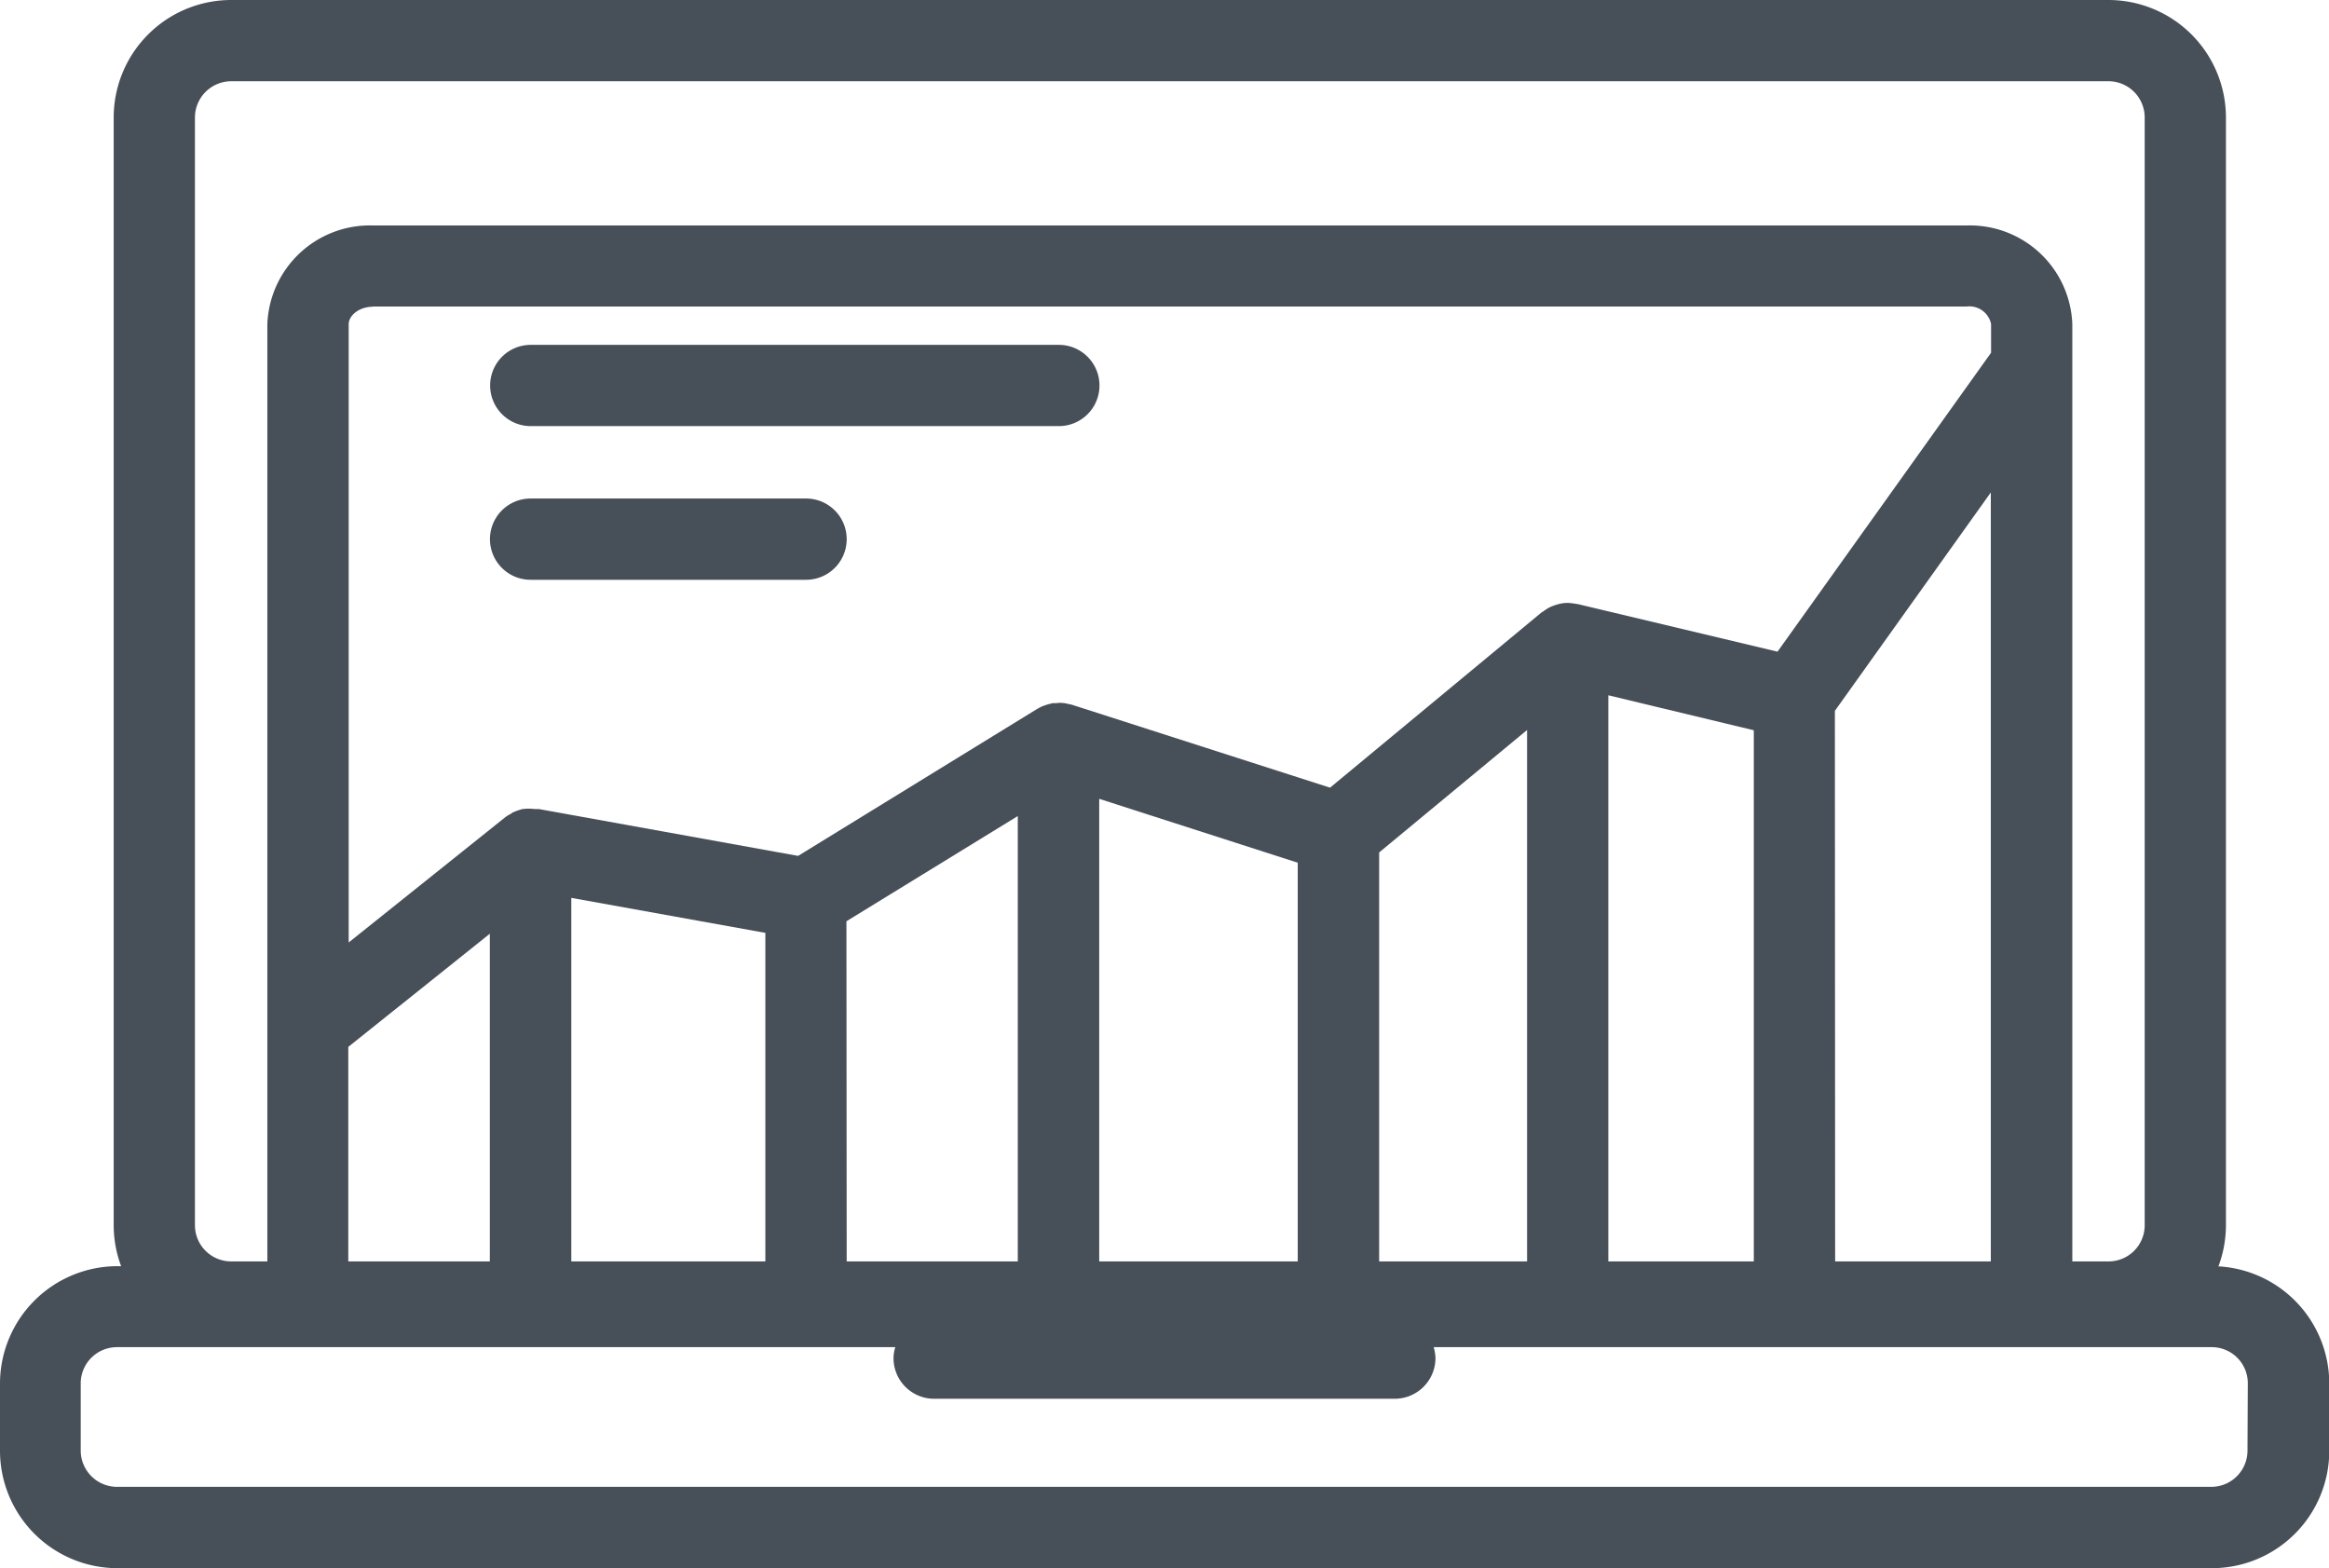 <svg xmlns="http://www.w3.org/2000/svg" width="53.262" height="35.859" viewBox="0 0 53.262 35.859">
  <g id="グループ_14637" data-name="グループ 14637" transform="translate(-30.383 -191.959)">
    <path id="パス_20820" data-name="パス 20820" d="M76.643,222.661H33.71a2.689,2.689,0,0,1-2.686-2.686V194.645a2.689,2.689,0,0,1,2.686-2.686H76.643a2.689,2.689,0,0,1,2.686,2.686v25.331A2.689,2.689,0,0,1,76.643,222.661ZM33.71,193.817a.831.831,0,0,0-.828.828v25.331a.828.828,0,0,0,.828.828H76.643a.826.826,0,0,0,.828-.828V194.645a.828.828,0,0,0-.828-.828Z" transform="translate(1.959 0)" fill="#474f59"/>
    <path id="パス_20821" data-name="パス 20821" d="M80.964,217.028H77.775V195.49a2.344,2.344,0,0,0-2.414-2.26H38.915a2.347,2.347,0,0,0-2.418,2.26v21.538H33.069a2.688,2.688,0,0,0-2.686,2.682v1.542a2.688,2.688,0,0,0,2.686,2.682h47.9a2.684,2.684,0,0,0,2.682-2.682v-1.542A2.685,2.685,0,0,0,80.964,217.028Zm-13.8,0V203.973l3.327.8v12.26Zm-5.241,0v-9.461l3.383-2.8v12.26Zm-18.475,0v-8.422l4.438.8v7.627Zm-5.1,0v-5.014l3.237-2.588v7.6Zm11.392-7.887,3.919-2.406v10.292H49.746Zm5.781-2.8,4.54,1.461v9.221h-4.54Zm16.824-2.012,3.566-4.994v17.688H72.351Zm-33.437-9.246H75.361a.507.507,0,0,1,.556.4v.657l-4.884,6.836-4.58-1.091-.016,0a1.429,1.429,0,0,0-.191-.024h-.008a.784.784,0,0,0-.2.024l-.057.016a1.309,1.309,0,0,0-.134.049l-.065.032c-.032.024-.073.045-.105.073l-.036.02L60.8,206.086l-5.915-1.9-.041-.008-.11-.024-.085-.008-.049,0-.061.008-.085,0-.11.028-.073.024a.868.868,0,0,0-.114.049l-.045.024-5.477,3.367-5.927-1.071h-.02l-.061,0-.105-.008-.016,0-.077,0a1.164,1.164,0,0,0-.118.012l-.061.02a1.013,1.013,0,0,0-.118.045.153.153,0,0,0-.061.037.8.8,0,0,0-.1.057l-.028.02-3.586,2.868V195.49C38.355,195.3,38.582,195.088,38.915,195.088Zm42.873,26.163a.828.828,0,0,1-.824.828h-47.9a.831.831,0,0,1-.828-.828v-1.542a.828.828,0,0,1,.828-.824H50.858a.832.832,0,0,0-.041.247.929.929,0,0,0,.925.933H62.278a.933.933,0,0,0,.933-.933.986.986,0,0,0-.041-.247H80.964a.824.824,0,0,1,.824.824Z" transform="translate(0 3.885)" fill="#474f59"/>
    <path id="パス_20822" data-name="パス 20822" d="M46.152,195.761H34.075a.929.929,0,1,1,0-1.858H46.152a.929.929,0,1,1,0,1.858Z" transform="translate(8.446 5.942)" fill="#474f59"/>
    <path id="パス_20823" data-name="パス 20823" d="M40.371,196.627h-6.3a.929.929,0,0,1,0-1.858h6.3a.929.929,0,0,1,0,1.858Z" transform="translate(8.446 8.59)" fill="#474f59"/>
  </g>
</svg>
